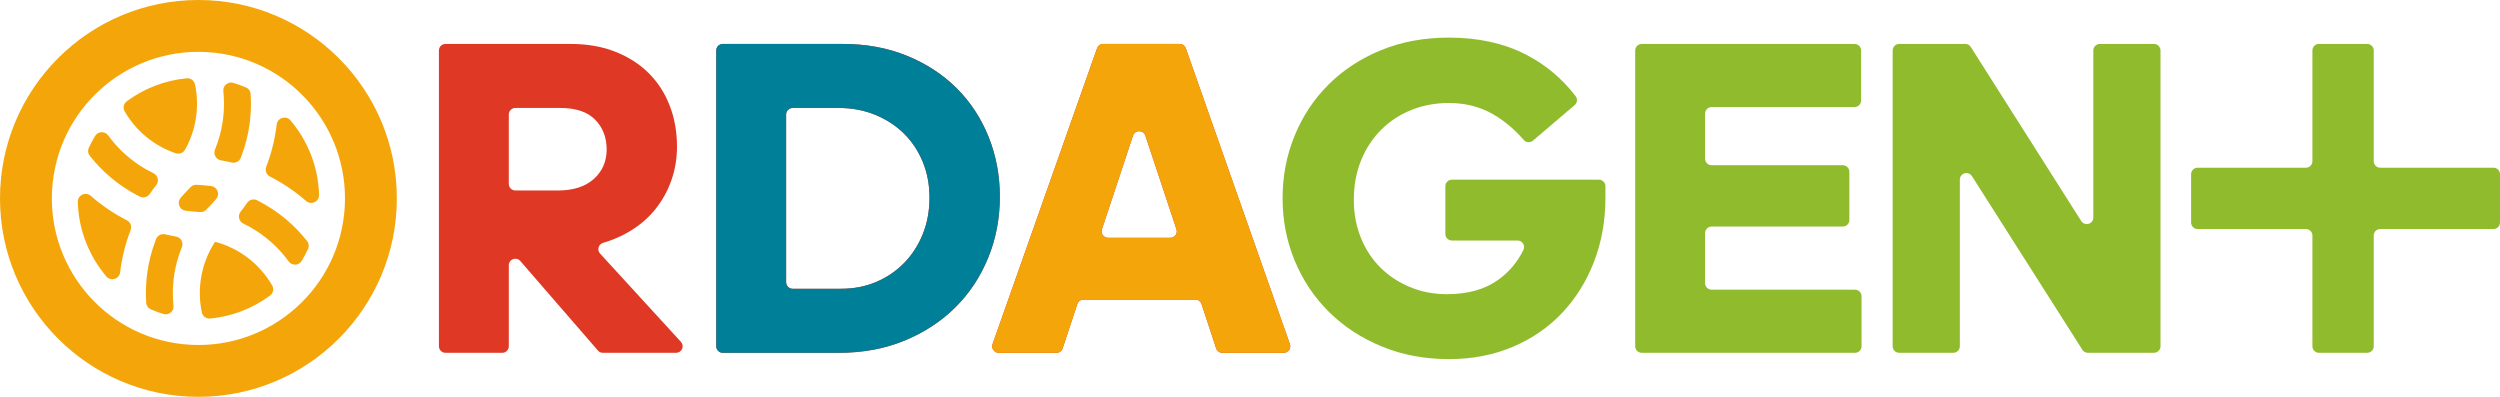 <?xml version="1.0" encoding="UTF-8"?>
<!DOCTYPE svg PUBLIC "-//W3C//DTD SVG 1.1//EN" "http://www.w3.org/Graphics/SVG/1.1/DTD/svg11.dtd">
<!-- Creator: CorelDRAW -->
<svg xmlns="http://www.w3.org/2000/svg" xml:space="preserve" width="184.385mm" height="29.268mm" version="1.1" style="shape-rendering:geometricPrecision; text-rendering:geometricPrecision; image-rendering:optimizeQuality; fill-rule:evenodd; clip-rule:evenodd"
viewBox="0 0 18373.69 2916.54"
 xmlns:xlink="http://www.w3.org/1999/xlink"
 xmlns:xodm="http://www.corel.com/coreldraw/odm/2003">
 <defs>
  <style type="text/css">
   <![CDATA[
    .fil3 {fill:#008098}
    .fil1 {fill:#90BB2D}
    .fil2 {fill:#F4A509}
    .fil0 {fill:#DF3925;fill-rule:nonzero}
   ]]>
  </style>
 </defs>
 <g id="Слой_x0020_1">
  <g id="_2750691014048">
   <g>
    <path class="fil0" d="M3739.38 841.55l0 510.21c0,26.51 21.62,48.13 48.13,48.13l313.11 0c112.67,0 200.5,-28.17 263.47,-84.51 62.96,-56.33 94.44,-128.69 94.44,-217.06 0,-88.37 -28.16,-161.28 -84.51,-218.73 -56.33,-57.44 -141.94,-86.17 -256.83,-86.17l-329.67 0c-26.51,0 -48.13,21.62 -48.13,48.13zm-48.13 1751.39l-417.41 0c-26.51,0 -48.13,-21.62 -48.13,-48.13l0 -2173.85c0,-26.51 21.62,-48.13 48.13,-48.13l919.55 0c121.51,0 230.33,18.78 326.44,56.35 96.1,37.55 177.85,89.47 245.23,155.75 67.39,66.28 119.31,145.82 155.75,238.62 36.46,92.78 54.7,194.41 54.7,304.88 0,88.37 -14.37,172.32 -43.09,251.87 -28.73,79.53 -69.59,151.33 -122.62,215.41 -53.02,64.06 -118.19,118.18 -195.53,162.38 -56.05,32.03 -116.76,57.7 -182.11,76.94 -16.38,4.84 -28.18,16.81 -32.75,33.27 -4.58,16.46 -0.67,32.8 10.87,45.4l594.08 648.59c13.18,14.39 16.43,34.04 8.57,51.9 -7.86,17.87 -24.54,28.75 -44.05,28.75l-538.1 0c-14.46,0 -26.91,-5.69 -36.37,-16.61l-570.54 -658.1c-13.42,-15.48 -34.01,-20.72 -53.19,-13.55 -19.19,7.14 -31.31,24.59 -31.31,45.08l0 595.05c0,26.51 -21.62,48.13 -48.13,48.13zm1620.72 -2270.11l879.8 0c174.53,0 333.05,29.28 475.55,87.82 142.52,58.55 264.03,138.09 364.54,238.62 100.53,100.53 178.41,219.28 233.65,356.25 55.24,136.98 82.85,283.9 82.85,440.76 0,159.07 -28.73,308.76 -86.17,449.05 -57.45,140.29 -138.08,261.82 -241.93,364.55 -103.83,102.73 -228.11,183.92 -372.82,243.57 -144.71,59.66 -305.44,89.48 -482.19,89.48l-853.28 0c-26.51,0 -48.13,-21.62 -48.13,-48.13l0 -2173.85c0,-26.51 21.62,-48.13 48.13,-48.13zm465.54 518.72l0 1232.67c0,26.51 21.61,48.13 48.13,48.13l356.18 0c92.79,0 178.41,-16.57 256.83,-49.71 78.43,-33.14 146.92,-79.53 205.47,-139.19 58.54,-59.66 104.39,-130.36 137.53,-212.1 33.13,-81.74 49.69,-171.23 49.69,-268.43 0,-95 -16.56,-182.82 -49.69,-263.47 -33.14,-80.63 -79.55,-150.23 -139.19,-208.77 -59.66,-58.54 -130.36,-104.39 -212.1,-137.53 -81.74,-33.13 -170.12,-49.71 -265.12,-49.71l-339.61 0c-26.52,0 -48.13,21.62 -48.13,48.13zm2549.2 155.71l-228.24 687.3c-5.02,15.15 -2.69,30.38 6.65,43.33 9.34,12.93 23.07,19.96 39.02,19.96l456.5 0c15.96,0 29.69,-7.03 39.02,-19.96 9.34,-12.94 11.68,-28.18 6.65,-43.33l-228.23 -687.3c-6.65,-20.03 -24.58,-32.97 -45.68,-32.97 -21.11,0 -39.03,12.94 -45.68,32.97zm458.27 1204.62l-821.89 0c-21.13,0 -39.08,12.97 -45.7,33.03l-107.41 324.99c-6.63,20.05 -24.58,33.03 -45.71,33.03l-424.08 0c-16.12,0 -29.99,-7.18 -39.3,-20.35 -9.3,-13.15 -11.45,-28.62 -6.08,-43.83l767.98 -2173.84c6.93,-19.58 24.6,-32.1 45.38,-32.1l561.52 0c20.81,0 38.5,12.54 45.41,32.17l764.81 2173.84c5.34,15.2 3.18,30.64 -6.13,43.8 -9.32,13.14 -23.17,20.31 -39.27,20.31l-450.69 0c-21.13,0 -39.07,-12.98 -45.71,-33.03l-107.42 -324.99c-6.64,-20.06 -24.57,-33.03 -45.71,-33.03z"/>
    <path class="fil1" d="M13543.83 1214.3l-964.23 0c-26.52,0 -48.13,-21.62 -48.13,-48.14l0 -331.23c0,-26.52 21.61,-48.13 48.13,-48.13l1050.39 0c26.52,0 48.13,-21.62 48.13,-48.13l0 -367.71c0,-26.51 -21.61,-48.13 -48.13,-48.13l-1564.06 0c-26.51,0 -48.13,21.62 -48.13,48.13l0 2173.85c0,26.51 21.62,48.13 48.13,48.13l1567.37 0c26.52,0 48.13,-21.62 48.13,-48.13l0 -367.71c0,-26.51 -21.61,-48.13 -48.13,-48.13l-1053.7 0c-26.52,0 -48.13,-21.62 -48.13,-48.13l0 -367.69c0,-26.51 21.61,-48.13 48.13,-48.13l964.23 0c26.51,0 48.13,-21.62 48.13,-48.13l0 -354.45c0,-26.52 -21.62,-48.13 -48.13,-48.13z"/>
    <path class="fil1" d="M11714.57 1925.16c56.34,-144.71 84.51,-302.12 84.51,-472.24l0 -84.42c0,-26.52 -21.61,-48.13 -48.13,-48.13l-1080.22 0c-26.51,0 -48.13,21.61 -48.13,48.13l0 351.12c0,26.52 21.62,48.13 48.13,48.13l482.32 0c17.12,0 31.84,8.18 40.88,22.73 9.04,14.54 9.87,31.35 2.29,46.7 -44.02,89.26 -105.44,162.26 -184.21,218.91 -98.32,70.7 -223.7,106.04 -376.15,106.04 -99.42,0 -191.11,-17.68 -275.06,-53.02 -83.96,-35.36 -156.32,-83.4 -217.07,-144.15 -60.76,-60.77 -108.25,-133.67 -142.5,-218.74 -34.24,-85.05 -51.37,-177.29 -51.37,-276.7 0,-106.06 17.68,-202.71 53.02,-289.98 35.36,-87.28 84.51,-162.4 147.48,-225.36 62.97,-62.97 136.98,-111.58 222.04,-145.82 85.07,-34.25 177.29,-51.37 276.72,-51.37 119.3,0 226.45,27.07 321.46,81.2 82.72,47.11 158.73,110.59 228.05,190.38 17.27,19.87 47.47,22.15 67.53,5.07l306.67 -260.94c19.51,-16.59 22.62,-45.48 7.08,-65.85 -99.41,-130.35 -222.44,-232.96 -369.07,-307.78 -160.17,-81.74 -347.4,-122.61 -561.72,-122.61 -183.38,0 -350.18,30.92 -500.41,92.79 -150.23,61.85 -278.94,146.36 -386.09,253.52 -107.14,107.16 -190,232.54 -248.54,376.13 -58.56,143.61 -87.83,296.07 -87.83,457.34 0,163.5 29.82,317.05 89.48,460.65 59.65,143.6 143.59,268.99 251.86,376.14 108.26,107.15 237.5,191.66 387.73,253.52 150.24,61.87 314.84,92.8 493.8,92.8 170.12,0 325.88,-29.83 467.27,-89.47 141.4,-59.66 262.36,-142.52 362.88,-248.56 100.54,-106.04 178.97,-231.43 235.3,-376.14z"/>
    <path class="fil1" d="M14492.65 1294.2l811.75 1276.44c9.1,14.3 23.67,22.3 40.62,22.3l485.5 0c26.51,0 48.13,-21.62 48.13,-48.13l0 -2173.85c0,-26.51 -21.62,-48.13 -48.13,-48.13l-397.53 0c-26.51,0 -48.13,21.62 -48.13,48.13l0 1227.78c0,21.73 -13.82,40.16 -34.7,46.22 -20.88,6.07 -42.42,-2.08 -54.08,-20.43l-811.72 -1279.36c-9.09,-14.33 -23.67,-22.34 -40.64,-22.34l-485.48 0c-26.51,0 -48.13,21.62 -48.13,48.13l0 2173.85c0,26.51 21.62,48.13 48.13,48.13l397.53 0c26.51,0 48.13,-21.62 48.13,-48.13l0 -1224.77c0,-21.73 13.81,-40.15 34.68,-46.23 20.88,-6.06 42.4,2.05 54.07,20.39z"/>
    <path class="fil2" d="M8062.8 354.93l-767.98 2173.84c-5.37,15.21 -3.22,30.67 6.08,43.83 9.31,13.16 23.18,20.35 39.3,20.35l424.08 0c21.13,0 39.08,-12.98 45.71,-33.03l107.41 -324.99c6.62,-20.06 24.57,-33.03 45.7,-33.03l821.89 0c21.14,0 39.07,12.97 45.71,33.03l107.42 324.99c6.64,20.05 24.58,33.03 45.71,33.03l450.69 0c16.1,0 29.95,-7.16 39.27,-20.31 9.31,-13.15 11.47,-28.6 6.13,-43.8l-764.81 -2173.84c-6.91,-19.63 -24.6,-32.17 -45.41,-32.17l-561.52 0c-20.78,0 -38.45,12.52 -45.38,32.1zm35.67 1329.64l228.24 -687.3c6.65,-20.03 24.57,-32.97 45.68,-32.97 21.1,0 39.03,12.94 45.68,32.97l228.23 687.3c5.03,15.15 2.69,30.38 -6.65,43.33 -9.34,12.93 -23.06,19.96 -39.02,19.96l-456.5 0c-15.95,0 -29.69,-7.03 -39.02,-19.96 -9.34,-12.94 -11.67,-28.18 -6.65,-43.33z"/>
    <path class="fil3" d="M6165.25 793.42c95,0 183.38,16.58 265.12,49.71 81.74,33.14 152.44,78.99 212.1,137.53 59.64,58.54 106.05,128.15 139.19,208.77 33.13,80.65 49.69,168.47 49.69,263.47 0,97.21 -16.56,186.69 -49.69,268.43 -33.14,81.74 -78.99,152.44 -137.53,212.1 -58.55,59.66 -127.04,106.05 -205.47,139.19 -78.42,33.14 -164.04,49.71 -256.83,49.71l-356.18 0c-26.52,0 -48.13,-21.62 -48.13,-48.13l0 -1232.67c0,-26.51 21.61,-48.13 48.13,-48.13l339.61 0zm-901.41 -422.46l0 2173.85c0,26.51 21.62,48.13 48.13,48.13l853.28 0c176.75,0 337.48,-29.82 482.19,-89.48 144.71,-59.65 268.99,-140.84 372.82,-243.57 103.84,-102.74 184.48,-224.26 241.93,-364.55 57.44,-140.28 86.17,-289.98 86.17,-449.05 0,-156.87 -27.61,-303.79 -82.85,-440.76 -55.24,-136.98 -133.12,-255.73 -233.65,-356.25 -100.52,-100.53 -222.03,-180.06 -364.54,-238.62 -142.5,-58.54 -301.02,-87.82 -475.55,-87.82l-879.8 0c-26.51,0 -48.13,21.62 -48.13,48.13z"/>
    <path class="fil2" d="M1580.59 1776.96c-101.73,155.37 -134.12,342.76 -97.36,518.51 6.06,28.96 32.64,48.51 62.09,45.64 162.56,-15.81 313.21,-75.9 438.9,-168.58 23.83,-17.56 30.52,-49.89 15.63,-75.48 -90.27,-155.18 -239.73,-272.72 -419.27,-320.09zm1335.96 -318.69c0,-805.39 -652.9,-1458.27 -1458.27,-1458.27 -805.38,0 -1458.27,652.89 -1458.27,1458.27 0,805.38 652.9,1458.26 1458.27,1458.26 805.38,0 1458.27,-652.89 1458.27,-1458.26zm-1012.48 -1350.69c-1.6,-0.54 -3.22,-1.05 -4.82,-1.56 1.6,0.52 3.22,1.03 4.82,1.56zm-628.92 2138.56c-11.09,-106.52 -2.94,-214.69 24.45,-318.85 9.84,-37.36 22.13,-74.19 36.89,-110.26 6.87,-16.75 5.86,-33.99 -2.91,-49.83 -8.77,-15.83 -22.85,-25.85 -40.7,-28.92 -26.62,-4.57 -52.91,-9.98 -78.89,-16.16 -28.17,-6.7 -56.54,8.13 -67.09,35.09 -2.95,7.53 -5.82,15.12 -8.61,22.71 -26.82,73.22 -45.46,148.75 -55.96,225.2 -10,72.79 -12.64,146.4 -7.87,219.61 1.44,22.24 14.4,40.55 34.9,49.32 29.73,12.73 60.33,23.89 91.7,33.35 19.06,5.76 38.1,1.92 53.46,-10.76 15.36,-12.69 22.69,-30.66 20.64,-50.47zm-361.76 -409.07c12.52,-49.38 28.03,-98.17 46.51,-146.04 10.71,-27.75 -1.22,-58.79 -27.73,-72.26 -45.77,-23.21 -89.91,-49.11 -132.25,-77.42 -46.45,-31.04 -90.72,-65.05 -132.55,-101.69 -17.66,-15.47 -41.4,-18.79 -62.64,-8.81 -21.22,10.01 -33.76,30.43 -33.09,53.89 5.94,207.04 83.59,397.91 209.97,547 15.2,17.9 38.19,24.7 60.67,17.94 22.49,-6.77 37.91,-25.13 40.69,-48.45 6.57,-55.21 16.72,-110.05 30.44,-164.16zm-100.43 -533.63c58.96,49.77 123.36,93.41 192.3,129.88 7.13,3.78 14.34,7.5 21.56,11.12 25.9,12.97 56.91,5.01 73.36,-18.81 15.18,-21.99 31.12,-43.62 47.83,-64.82 11.19,-14.21 14.96,-31.08 10.88,-48.72 -4.09,-17.64 -14.88,-31.13 -31.18,-38.98 -35.11,-16.91 -68.9,-36.06 -101.19,-57.24 -90.04,-59.07 -168.48,-134.01 -231.49,-220.56 -11.73,-16.1 -29.22,-24.55 -49.12,-23.71 -19.9,0.86 -36.61,10.74 -46.92,27.77 -16.77,27.72 -32.11,56.47 -45.85,86.14 -9.38,20.24 -6.76,42.51 7.06,60.01 45.42,57.6 96.63,110.53 152.76,157.92zm575.04 84.93c-21.22,21.31 -41.35,43.31 -60.43,65.88 -13.94,16.5 -17.54,37.76 -9.8,57.94 7.75,20.18 24.63,33.56 46.05,36.5 29.29,4.02 58.97,6.88 89.02,8.53 5.84,0.32 11.67,0.7 17.47,1.13 17.8,1.33 33.65,-4.76 45.99,-17.65 4.02,-4.21 8.1,-8.38 12.23,-12.53 21.23,-21.32 41.38,-43.33 60.45,-65.91 13.94,-16.52 17.54,-37.76 9.79,-57.95 -7.75,-20.17 -24.63,-33.55 -46.05,-36.49 -29.28,-4.01 -58.95,-6.87 -88.98,-8.52 -5.85,-0.32 -11.7,-0.7 -17.52,-1.13 -17.8,-1.33 -33.64,4.76 -45.98,17.65 -4.04,4.21 -8.11,8.39 -12.24,12.55zm428.36 102.5c-15.18,21.97 -31.13,43.59 -47.83,64.81 -11.21,14.22 -14.97,31.08 -10.89,48.72 4.08,17.65 14.88,31.13 31.18,38.99 35.11,16.9 68.9,36.07 101.18,57.25 90.05,59.06 168.5,133.99 231.52,220.57 11.72,16.1 29.21,24.54 49.11,23.7 19.89,-0.84 36.61,-10.73 46.92,-27.76 16.78,-27.72 32.12,-56.46 45.85,-86.12 9.38,-20.23 6.76,-42.5 -7.06,-60.01 -45.43,-57.61 -96.64,-110.55 -152.79,-157.95 -58.94,-49.76 -123.34,-93.42 -192.27,-129.9 -7.14,-3.78 -14.35,-7.49 -21.58,-11.11 -25.89,-12.96 -56.89,-5.01 -73.34,18.81zm168.02 -193.12c45.78,23.21 89.93,49.11 132.27,77.42 46.45,31.06 90.72,65.03 132.54,101.68 17.66,15.47 41.4,18.8 62.64,8.8 21.22,-10 33.76,-30.42 33.09,-53.88 -5.94,-207.04 -83.59,-397.93 -210,-547.01 -15.18,-17.91 -38.18,-24.71 -60.66,-17.95 -22.49,6.77 -37.91,25.13 -40.69,48.44 -6.59,55.22 -16.72,110.1 -30.45,164.22 -12.51,49.38 -28.03,98.14 -46.49,146.02 -10.71,27.75 1.22,58.79 27.73,72.26zm-206.13 -161.13c26.82,-73.24 45.48,-148.77 55.97,-225.21 10,-72.78 12.64,-146.4 7.87,-219.6 -1.44,-22.24 -14.39,-40.55 -34.89,-49.32 -29.75,-12.73 -60.37,-23.9 -91.75,-33.36 -19.05,-5.75 -38.1,-1.91 -53.44,10.76 -15.36,12.69 -22.72,30.68 -20.65,50.48 11.08,106.51 2.95,214.67 -24.44,318.84 -9.82,37.35 -22.13,74.19 -36.89,110.24 -6.88,16.75 -5.86,34.01 2.91,49.84 8.77,15.83 22.85,25.85 40.7,28.93 26.6,4.58 52.91,9.97 78.9,16.15 28.17,6.7 56.53,-8.13 67.09,-35.09 2.95,-7.52 5.82,-15.11 8.61,-22.69zm-418.11 -36.87c82.52,-146.96 106.89,-317.73 73.2,-478.7 -6.06,-28.96 -32.65,-48.5 -62.09,-45.63 -162.58,15.81 -313.24,75.9 -438.94,168.59 -23.82,17.57 -30.51,49.89 -15.63,75.48 82.68,142.13 215.02,252.7 374.64,306.68 26.56,8.99 55.11,-1.97 68.83,-26.42zm157.31 -717.08c594.03,32.68 1049.1,540.73 1016.41,1134.77 -32.68,594.03 -540.73,1049.09 -1134.76,1016.41 -594.03,-32.68 -1049.1,-540.73 -1016.41,-1134.77 32.67,-594.03 540.72,-1049.09 1134.76,-1016.41z"/>
   </g>
   <path class="fil1" d="M16995.05 2545.13l0 -814.09c0,-26.34 -21.48,-47.81 -47.81,-47.81l-795.86 0c-26.33,0 -47.8,-21.46 -47.8,-47.8l0 -355.11c0,-26.33 21.48,-47.8 47.8,-47.8l795.86 0c26.33,0 47.81,-21.46 47.81,-47.8l0 -814.09c0,-26.33 21.46,-47.8 47.8,-47.8l355.11 0c26.33,0 47.8,21.47 47.8,47.8l0 814.09c0,26.34 21.46,47.8 47.8,47.8l832.32 0c26.33,0 47.8,21.48 47.8,47.8l0 355.11c0,26.33 -21.46,47.8 -47.8,47.8l-832.32 0c-26.34,0 -47.8,21.49 -47.8,47.81l0 814.09c0,26.33 -21.48,47.81 -47.8,47.81l-355.11 0c-26.33,0 -47.8,-21.47 -47.8,-47.81z"/>
  </g>
 </g>
</svg>
